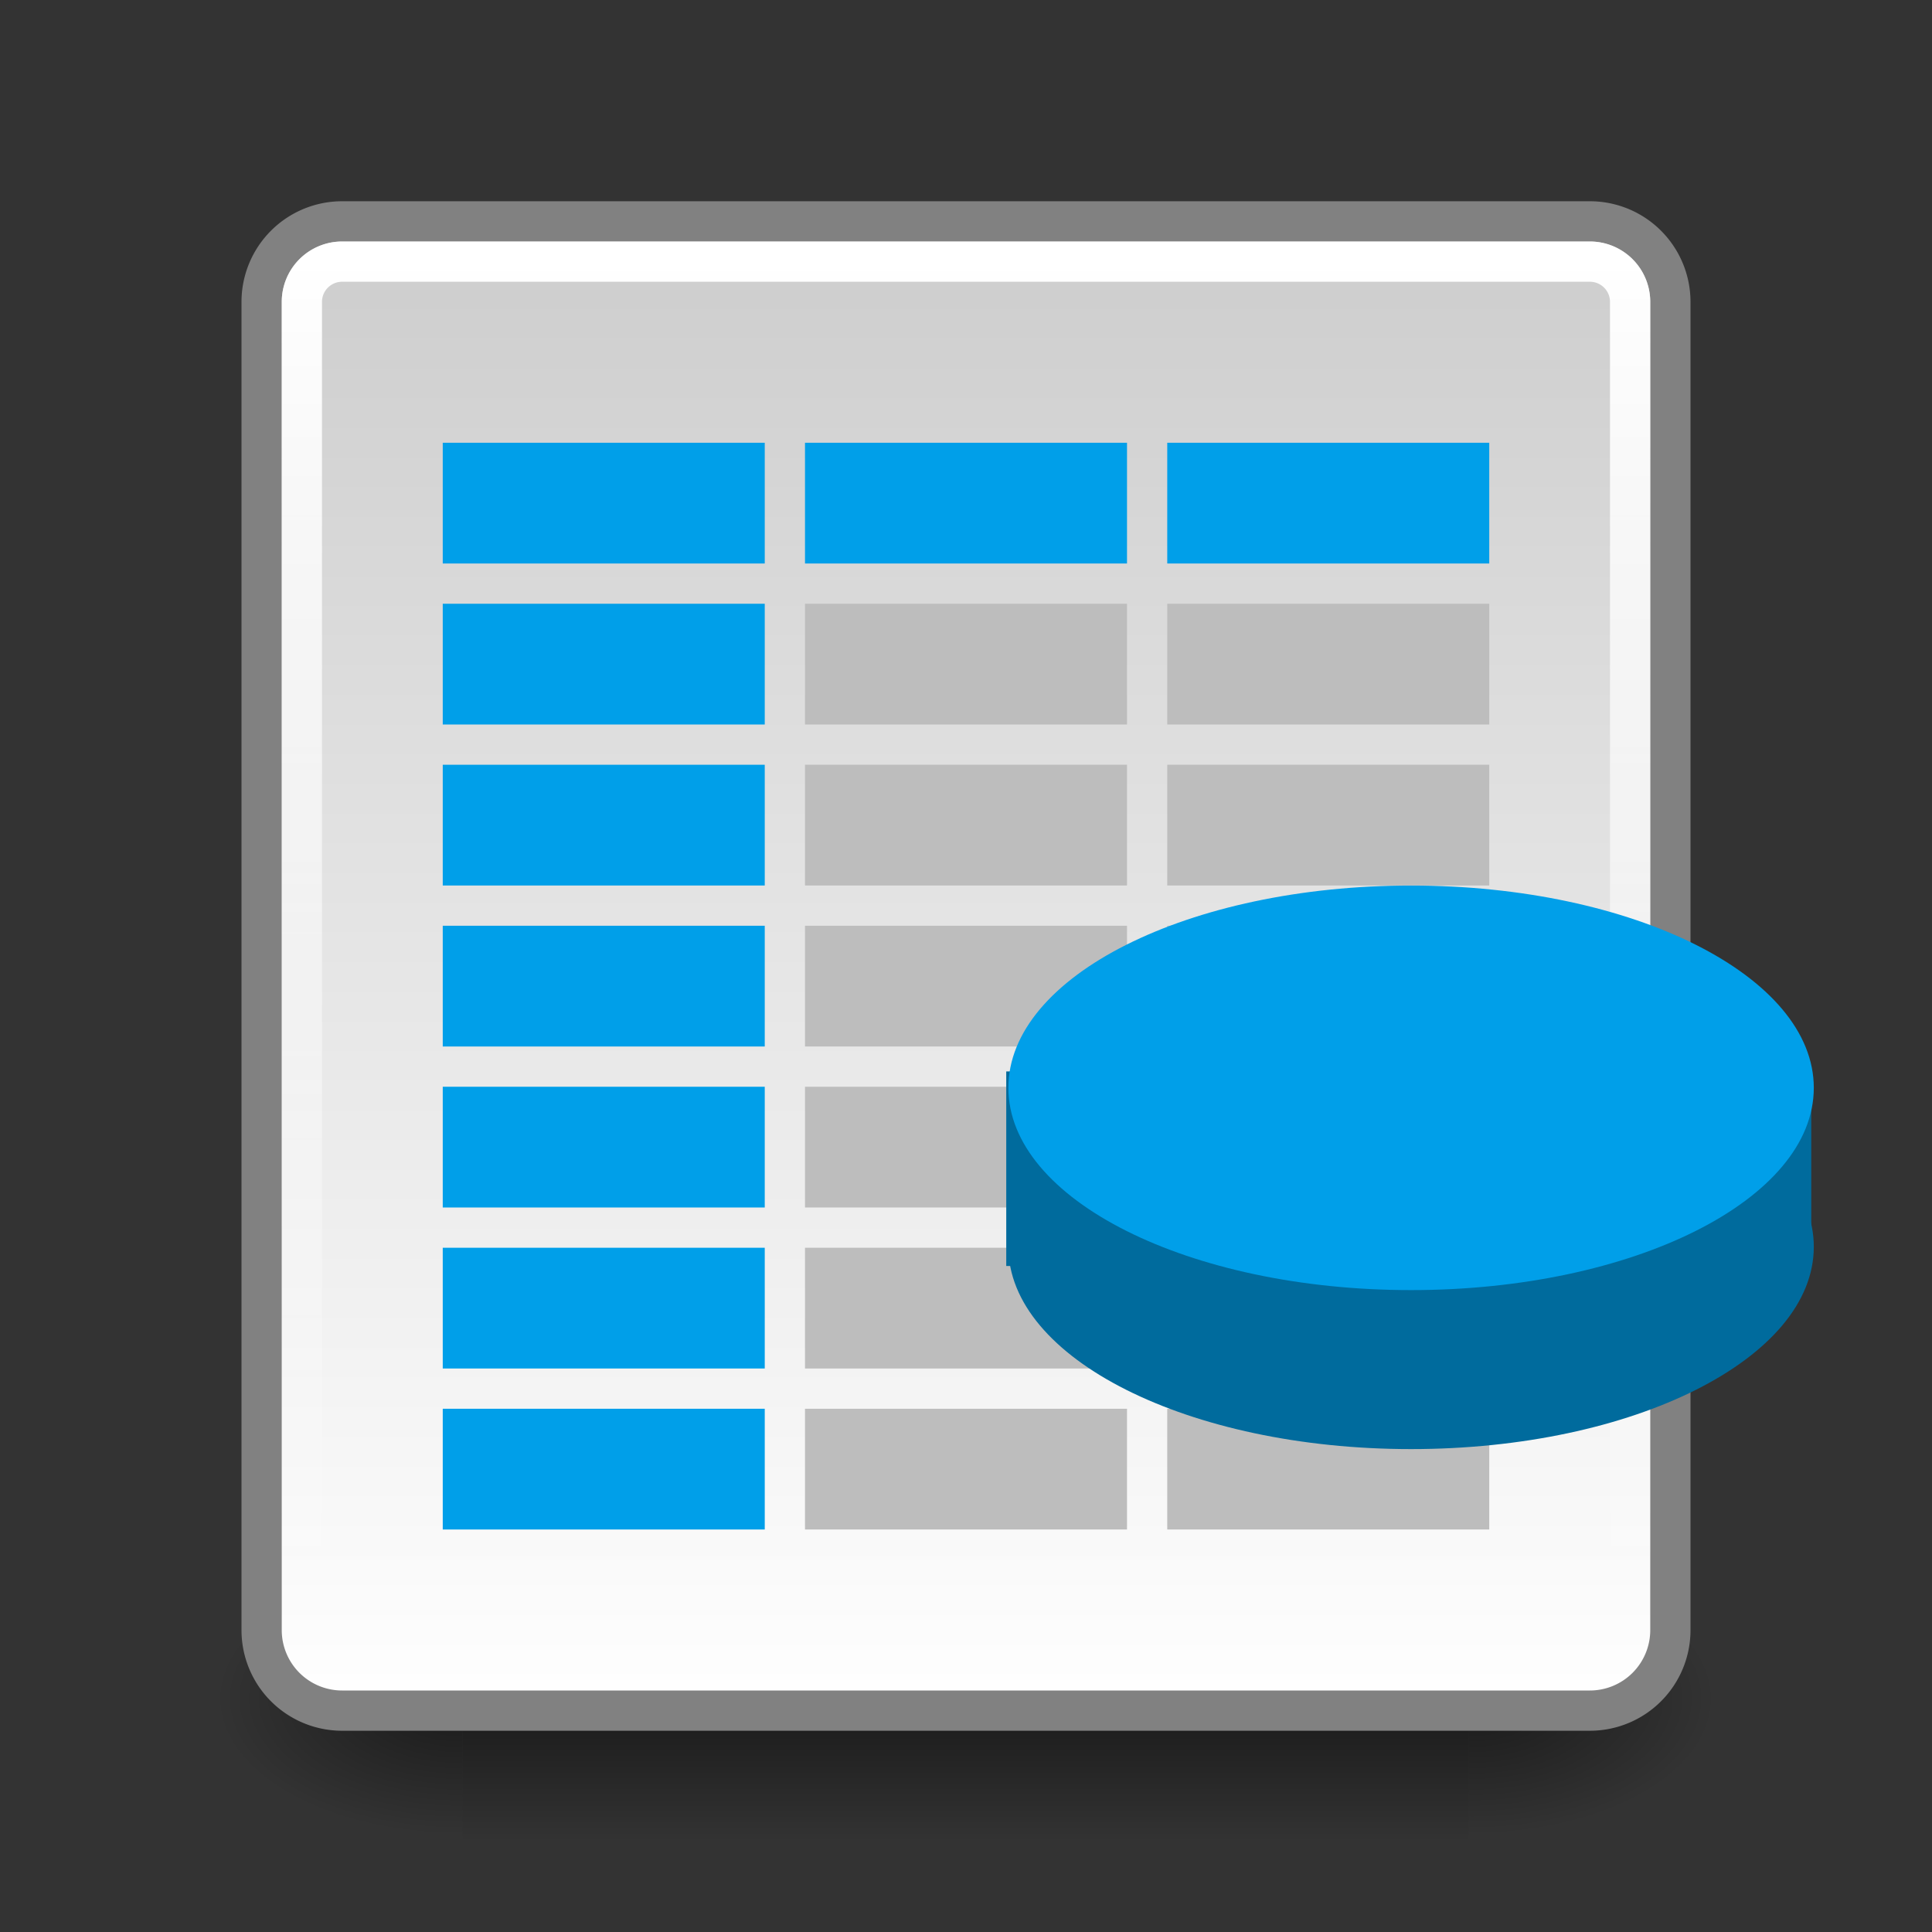 <svg viewBox="0 0 48 48" xmlns="http://www.w3.org/2000/svg" xmlns:xlink="http://www.w3.org/1999/xlink">
<rect x="0" y="0" width="48" height="48" fill="#333333" stroke="none"/>
<defs>
<linearGradient id="linearGradient5060">
<stop offset="0"/>
<stop offset="1" stop-opacity="0"/>
</linearGradient>
<linearGradient gradientUnits="userSpaceOnUse" id="linearGradient3127" x2="0" y1="38.719" y2="45.762">
<stop offset="0" stop-opacity="0"/>
<stop offset=".5"/>
<stop offset="1" stop-opacity="0"/>
</linearGradient>
<linearGradient gradientUnits="userSpaceOnUse" id="linearGradient3157-5" x1="-42.696" x2="-5.843">
<stop offset="0" stop-color="#fff"/>
<stop offset="1" stop-color="#cdcdcd"/>
</linearGradient>
<linearGradient gradientUnits="userSpaceOnUse" id="linearGradient998" x1="6.406" x2="41.369">
<stop offset="0" stop-color="#fff"/>
<stop offset="1" stop-color="#fff" stop-opacity="0"/>
</linearGradient>
<radialGradient cx="605.714" cy="486.648" gradientTransform="matrix(.062,0,0,.029,1.637,28.086)" gradientUnits="userSpaceOnUse" id="radialGradient3129" r="117.143" xlink:href="#linearGradient5060"/>
<radialGradient cx="605.714" cy="486.648" gradientTransform="matrix(-.062,0,0,.029,46.532,28.086)" gradientUnits="userSpaceOnUse" id="radialGradient3131" r="117.143" xlink:href="#linearGradient5060"/>
</defs>
<g transform="matrix(.833,0,0,1,3.928,0)">
<path d="m9.081,38.719h30.006v7.043h-30.006z" fill="url(#linearGradient3127)" opacity=".5"/>
<path d="m39.087,38.719v7.043c3.2.013 7.736-1.578 7.736-3.522s-3.571-3.521-7.736-3.521z" fill="url(#radialGradient3129)" opacity=".5"/>
<path d="m9.081,38.719v7.043c-3.2.013-7.736-1.578-7.736-3.522s3.571-3.521 7.736-3.521z" fill="url(#radialGradient3131)" opacity=".5"/>
</g>
<path d="m-40.5-41.5h33a2,2 0 0,1 2,2v31a2,2 0 0,1 -2,2h-33a2,2 0 0,1 -2-2v-31a2,2 0 0,1 2-2" fill="url(#linearGradient3157-5)" stroke="#818181" stroke-linecap="round" stroke-linejoin="round" transform="matrix(0,-1,-1,0,0,0)"/>
<path d="m11,11h8v3h-8z" fill="#009fe9"/>
<path d="m7.5-40.5h33a1,1 0 0,1 1,1v31a1,1 0 0,1 -1,1h-33a1,1 0 0,1 -1-1v-31a1,1 0 0,1 1-1" fill="none" stroke="url(#linearGradient998)" stroke-linecap="round" stroke-linejoin="round" transform="matrix(0,1,-1,0,0,0)"/>
<path d="m20,11h8v3h-8z" fill="#009fe9"/>
<path d="m29,11h8v3h-8z" fill="#009fe9"/>
<path d="m11,15h8v3h-8z" fill="#009fe9"/>
<path d="m20,15h8v3h-8z" fill="#bdbdbd"/>
<path d="m29,15h8v3h-8z" fill="#bdbdbd"/>
<path d="m11,19h8v3h-8z" fill="#009fe9"/>
<path d="m20,19h8v3h-8z" fill="#bdbdbd"/>
<path d="m29,19h8v3h-8z" fill="#bdbdbd"/>
<path d="m11,23h8v3h-8z" fill="#009fe9"/>
<path d="m20,23h8v3h-8z" fill="#bdbdbd"/>
<path d="m29,23h8v3h-8z" fill="#bdbdbd"/>
<path d="m11,27h8v3h-8z" fill="#009fe9"/>
<path d="m20,27h8v3h-8z" fill="#bdbdbd"/>
<path d="m29,27h8v3h-8z" fill="#bdbdbd"/>
<path d="m11,31h8v3h-8z" fill="#009fe9"/>
<path d="m20,31h8v3h-8z" fill="#bdbdbd"/>
<path d="m29,31h8v3h-8z" fill="#bdbdbd"/>
<path d="m11,35h8v3h-8z" fill="#009fe9"/>
<path d="m20,35h8v3h-8z" fill="#bdbdbd"/>
<path d="m29,35h8v3h-8z" fill="#bdbdbd"/>
<g transform="matrix(2,0,0,1.977,-81.78,23.743)">
<path d="m64.068,9.661c0,1.404-2.39,2.542-5.339,2.542s-5.339-1.138-5.339-2.542 2.39-2.542 5.339-2.542 5.339,1.138 5.339,2.542z" fill="#006b9d" transform="matrix(.937,0,0,1,3.39,-6.002)"/>
<path d="m53.39,1.455h10v2.445h-10z" fill="#006b9d"/>
<path d="m64.068,9.661c0,1.404-2.39,2.542-5.339,2.542s-5.339-1.138-5.339-2.542 2.39-2.542 5.339-2.542 5.339,1.138 5.339,2.542z" fill="#009fe9" transform="matrix(.937,0,0,1,3.39,-8)"/>
</g>
</svg>
